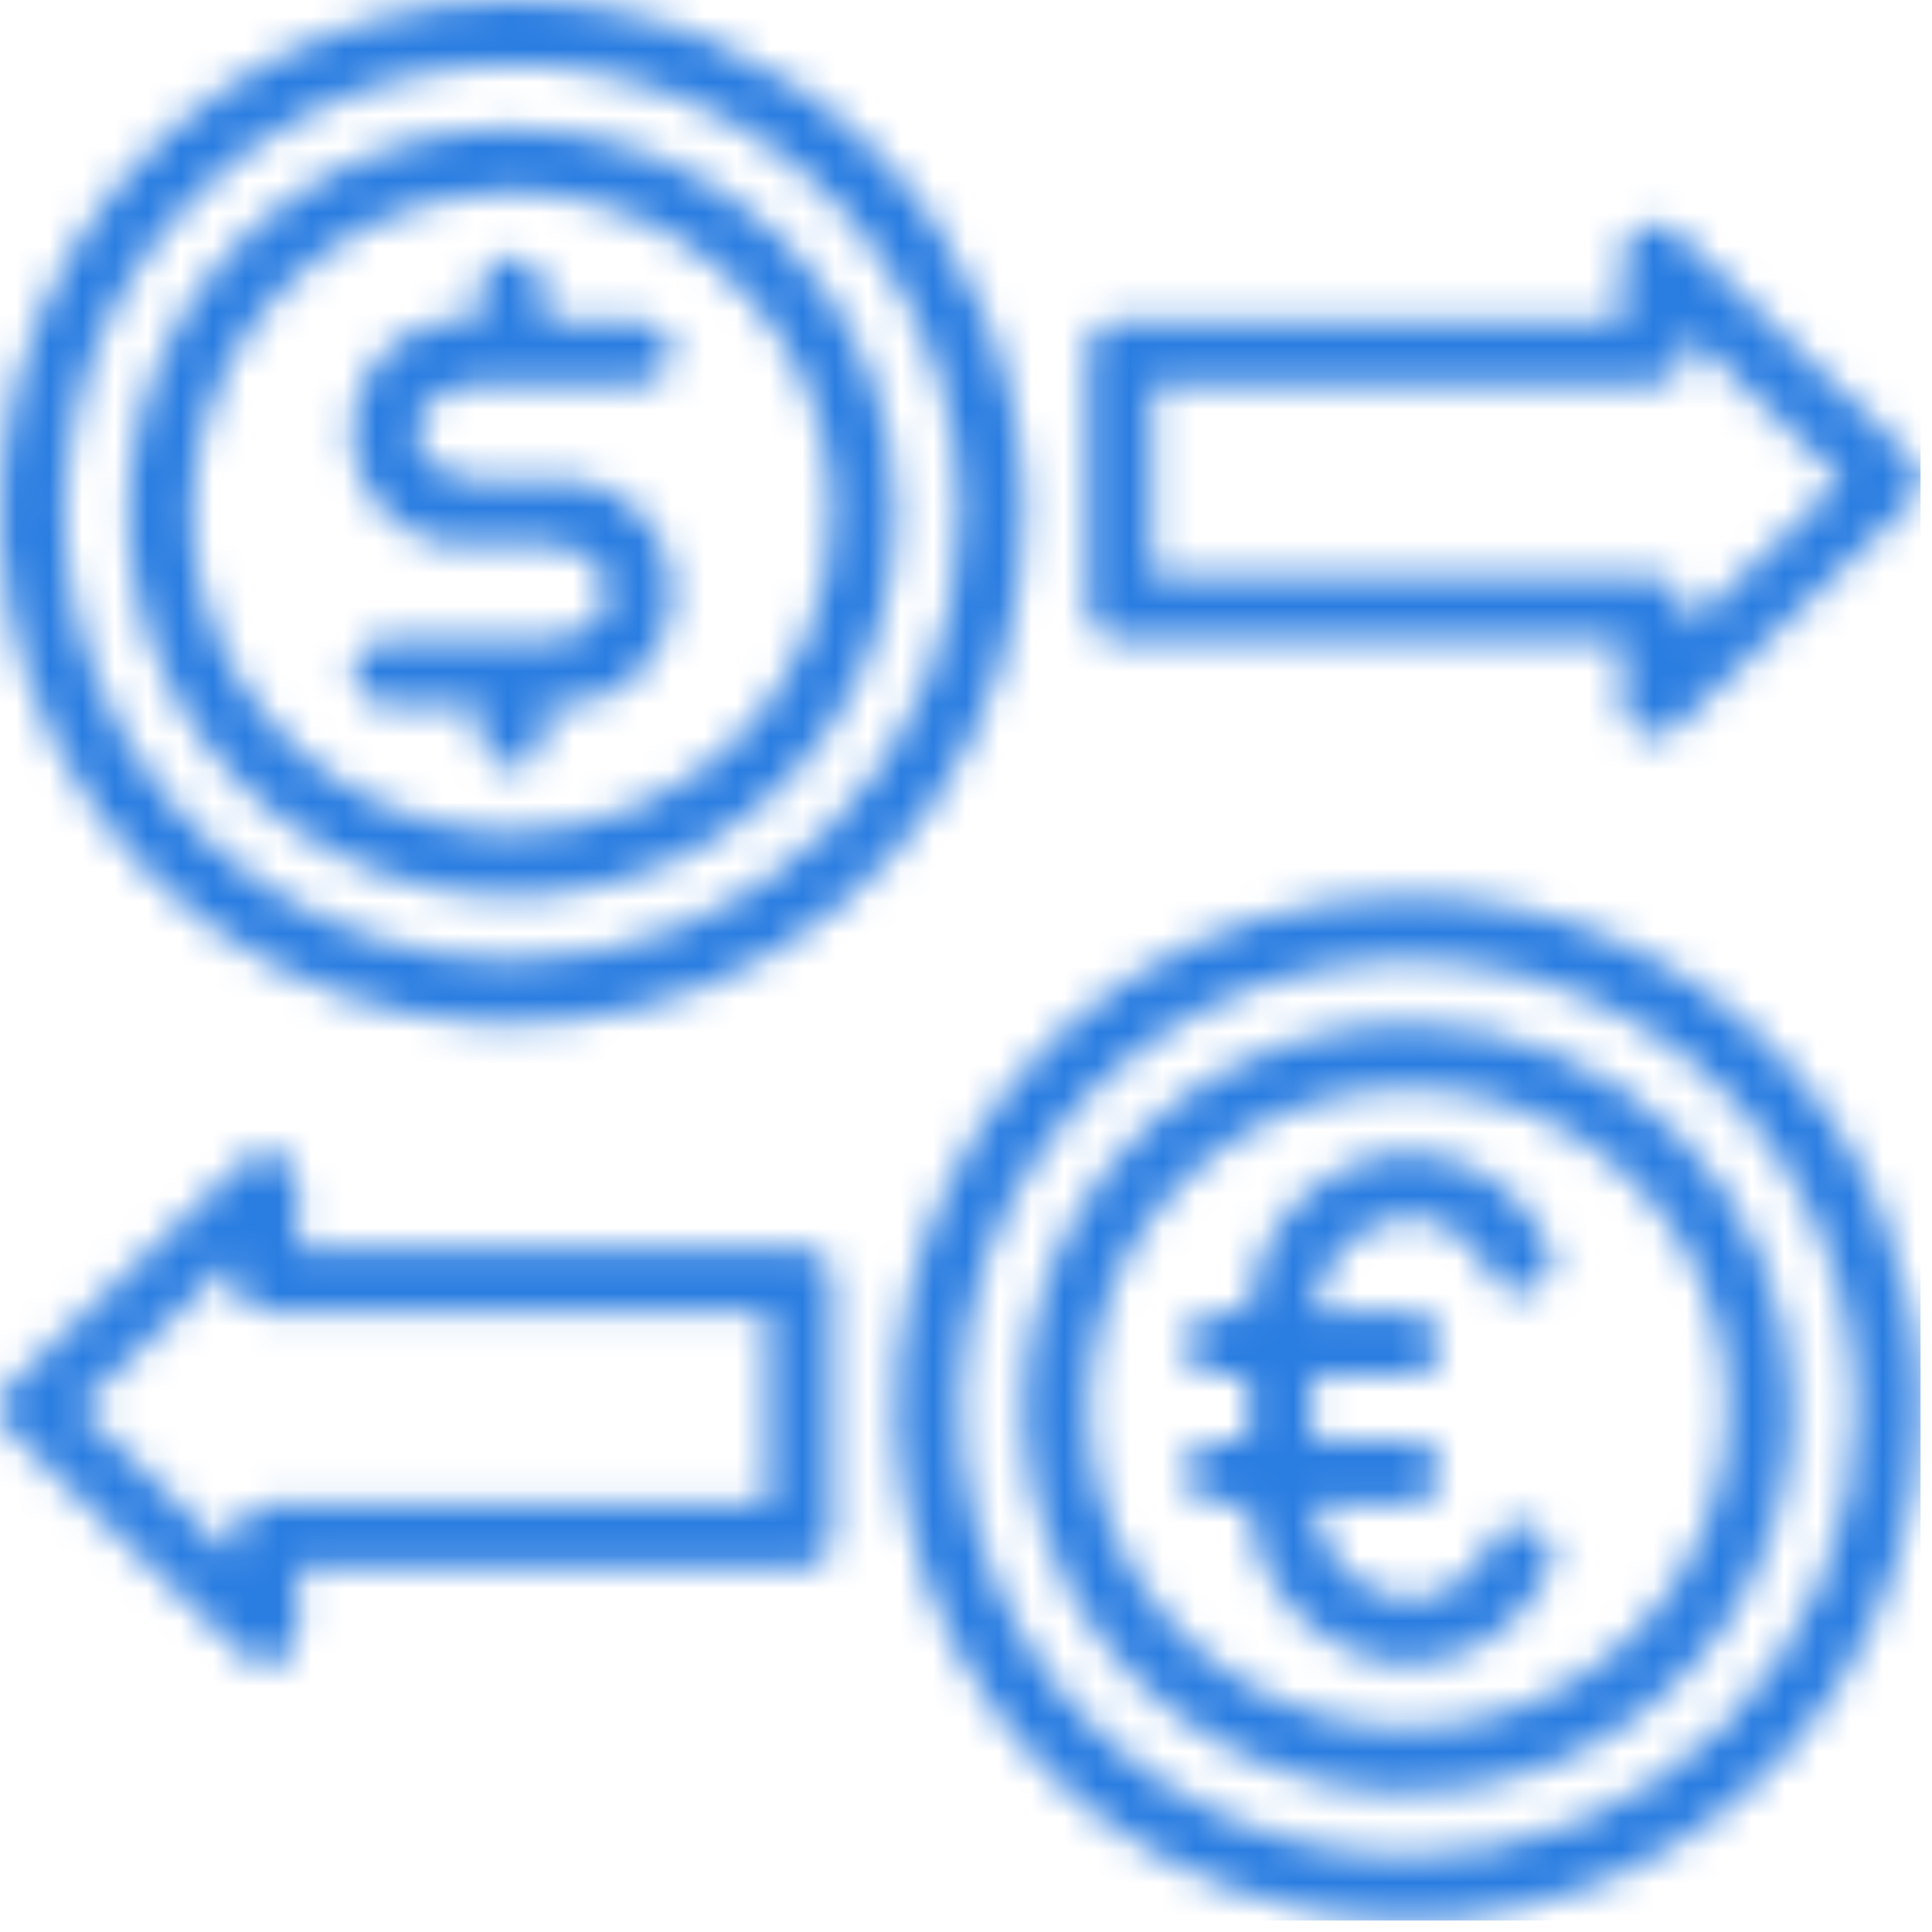 <svg width="59" height="59" viewBox="0 0 59 59" fill="none" xmlns="http://www.w3.org/2000/svg">
<mask id="mask0_58_538" style="mask-type:alpha" maskUnits="userSpaceOnUse" x="0" y="0" width="59" height="59">
<g clip-path="url(#clip0_58_538)">
<path d="M15.639 3.19862e-08C12.546 -0 9.522 0.917 6.95 2.635C4.378 4.353 2.374 6.796 1.19 9.654C0.006 12.511 -0.304 15.656 0.299 18.689C0.903 21.723 2.392 24.51 4.579 26.697C6.766 28.884 9.553 30.374 12.587 30.977C15.62 31.581 18.765 31.271 21.623 30.088C24.48 28.904 26.923 26.899 28.641 24.328C30.36 21.756 31.277 18.732 31.277 15.639C31.277 11.492 29.63 7.514 26.697 4.581C23.764 1.648 19.787 0 15.639 3.19862e-08ZM15.639 29.322C12.932 29.322 10.287 28.52 8.036 27.016C5.786 25.513 4.032 23.376 2.996 20.875C1.96 18.375 1.689 15.623 2.217 12.969C2.745 10.314 4.048 7.876 5.962 5.962C7.876 4.048 10.314 2.745 12.969 2.217C15.623 1.689 18.375 1.96 20.875 2.996C23.376 4.032 25.513 5.786 27.016 8.036C28.52 10.287 29.322 12.932 29.322 15.639C29.322 19.268 27.88 22.748 25.314 25.314C22.748 27.88 19.268 29.322 15.639 29.322Z" fill="black"/>
<path d="M15.639 3.91C13.319 3.91 11.052 4.598 9.123 5.887C7.194 7.176 5.691 9.007 4.803 11.151C3.915 13.294 3.683 15.652 4.135 17.927C4.588 20.203 5.705 22.293 7.345 23.933C8.986 25.573 11.076 26.69 13.351 27.143C15.626 27.595 17.984 27.363 20.128 26.475C22.271 25.588 24.102 24.084 25.391 22.155C26.68 20.227 27.368 17.959 27.368 15.639C27.368 12.528 26.132 9.545 23.933 7.346C21.733 5.146 18.75 3.91 15.639 3.91ZM15.639 25.41C13.706 25.411 11.816 24.838 10.208 23.764C8.6 22.69 7.347 21.164 6.607 19.378C5.866 17.592 5.673 15.626 6.05 13.73C6.427 11.834 7.358 10.092 8.725 8.725C10.092 7.358 11.834 6.427 13.73 6.05C15.626 5.673 17.592 5.867 19.378 6.607C21.164 7.347 22.69 8.6 23.764 10.208C24.838 11.816 25.411 13.706 25.41 15.639C25.409 18.23 24.38 20.715 22.547 22.547C20.715 24.38 18.23 25.409 15.639 25.41Z" fill="black"/>
<path d="M43.006 31.277C40.686 31.277 38.419 31.965 36.49 33.254C34.561 34.542 33.057 36.374 32.17 38.517C31.282 40.661 31.05 43.019 31.502 45.294C31.955 47.569 33.072 49.659 34.712 51.3C36.353 52.94 38.443 54.057 40.718 54.51C42.993 54.962 45.351 54.73 47.495 53.842C49.638 52.954 51.469 51.451 52.758 49.522C54.047 47.593 54.735 45.326 54.735 43.006C54.735 39.895 53.499 36.912 51.3 34.712C49.1 32.513 46.117 31.277 43.006 31.277ZM43.006 52.777C41.073 52.777 39.183 52.204 37.576 51.13C35.968 50.056 34.716 48.529 33.976 46.743C33.236 44.957 33.043 42.992 33.42 41.096C33.797 39.2 34.728 37.459 36.095 36.092C37.462 34.725 39.203 33.794 41.099 33.417C42.995 33.039 44.96 33.233 46.746 33.973C48.532 34.713 50.059 35.965 51.133 37.573C52.207 39.18 52.78 41.07 52.78 43.003C52.78 45.595 51.75 48.081 49.917 49.914C48.084 51.747 45.598 52.777 43.006 52.777Z" fill="black"/>
<path d="M43.006 27.367C39.913 27.367 36.889 28.284 34.317 30.003C31.746 31.721 29.741 34.164 28.557 37.021C27.374 39.879 27.064 43.023 27.668 46.057C28.271 49.091 29.76 51.877 31.948 54.065C34.135 56.252 36.921 57.741 39.955 58.345C42.989 58.948 46.133 58.638 48.991 57.455C51.848 56.271 54.291 54.267 56.009 51.695C57.728 49.123 58.645 46.099 58.645 43.006C58.645 40.953 58.24 38.919 57.455 37.021C56.669 35.124 55.517 33.4 54.064 31.948C52.612 30.495 50.888 29.344 48.991 28.558C47.093 27.772 45.06 27.367 43.006 27.367ZM43.006 56.689C40.3 56.689 37.654 55.887 35.404 54.383C33.153 52.879 31.399 50.742 30.364 48.242C29.328 45.741 29.057 42.99 29.585 40.336C30.113 37.681 31.416 35.243 33.33 33.329C35.244 31.415 37.682 30.112 40.336 29.584C42.991 29.056 45.742 29.327 48.243 30.363C50.743 31.398 52.88 33.152 54.384 35.403C55.887 37.653 56.69 40.299 56.69 43.005C56.69 46.634 55.248 50.115 52.682 52.681C50.116 55.248 46.635 56.689 43.006 56.689Z" fill="black"/>
<path d="M46.874 46.676C46.761 46.615 46.638 46.576 46.51 46.563C46.382 46.55 46.253 46.562 46.13 46.598C46.007 46.635 45.892 46.695 45.793 46.776C45.693 46.856 45.61 46.956 45.549 47.069C45.538 47.09 45.527 47.112 45.517 47.134C45.301 47.628 44.952 48.053 44.509 48.36C44.065 48.667 43.545 48.844 43.006 48.871C42.256 48.804 41.555 48.472 41.027 47.935C40.5 47.398 40.181 46.69 40.128 45.939H43.006C43.265 45.939 43.514 45.836 43.697 45.653C43.881 45.469 43.984 45.221 43.984 44.962C43.984 44.702 43.881 44.454 43.697 44.27C43.514 44.087 43.265 43.984 43.006 43.984H40.074V42.029H43.006C43.265 42.029 43.514 41.926 43.697 41.743C43.881 41.559 43.984 41.311 43.984 41.051C43.984 40.792 43.881 40.544 43.697 40.36C43.514 40.177 43.265 40.074 43.006 40.074H40.128C40.181 39.323 40.5 38.615 41.027 38.078C41.555 37.541 42.256 37.209 43.006 37.142C43.545 37.169 44.065 37.346 44.509 37.653C44.952 37.96 45.301 38.385 45.517 38.879C45.57 38.996 45.645 39.102 45.738 39.19C45.831 39.278 45.941 39.347 46.061 39.392C46.181 39.438 46.309 39.459 46.437 39.456C46.565 39.452 46.691 39.423 46.809 39.37C46.926 39.318 47.031 39.243 47.119 39.15C47.207 39.056 47.276 38.947 47.322 38.827C47.367 38.707 47.389 38.579 47.385 38.451C47.382 38.322 47.353 38.196 47.3 38.079C47.29 38.057 47.279 38.035 47.268 38.014C46.894 37.191 46.296 36.489 45.542 35.989C44.789 35.489 43.91 35.212 43.006 35.187C41.738 35.261 40.541 35.801 39.646 36.703C38.751 37.604 38.22 38.805 38.156 40.074H37.141C36.882 40.074 36.633 40.177 36.45 40.36C36.267 40.544 36.164 40.792 36.164 41.051C36.164 41.311 36.267 41.559 36.45 41.743C36.633 41.926 36.882 42.029 37.141 42.029H38.118V43.987H37.141C36.882 43.987 36.633 44.09 36.45 44.273C36.267 44.457 36.164 44.705 36.164 44.965C36.164 45.224 36.267 45.472 36.45 45.656C36.633 45.839 36.882 45.942 37.141 45.942H38.156C38.22 47.211 38.751 48.412 39.646 49.313C40.541 50.215 41.738 50.755 43.006 50.829C43.91 50.805 44.788 50.527 45.542 50.028C46.296 49.528 46.894 48.827 47.268 48.004C47.33 47.891 47.368 47.767 47.382 47.639C47.396 47.511 47.384 47.382 47.347 47.258C47.31 47.135 47.25 47.02 47.169 46.92C47.087 46.82 46.987 46.737 46.874 46.676Z" fill="black"/>
<path d="M16.615 14.661H14.661C13.601 14.661 12.706 13.99 12.706 13.195C12.706 12.4 13.606 11.729 14.661 11.729H19.551C19.81 11.729 20.059 11.626 20.242 11.443C20.425 11.259 20.529 11.011 20.529 10.751C20.529 10.492 20.425 10.243 20.242 10.06C20.059 9.877 19.81 9.774 19.551 9.774H16.615V8.797C16.615 8.538 16.512 8.289 16.329 8.106C16.145 7.922 15.897 7.819 15.637 7.819C15.378 7.819 15.13 7.922 14.946 8.106C14.763 8.289 14.66 8.538 14.66 8.797V9.774C14.173 9.709 13.677 9.749 13.207 9.892C12.736 10.034 12.302 10.275 11.932 10.599C11.562 10.923 11.266 11.322 11.063 11.77C10.86 12.217 10.755 12.703 10.755 13.195C10.755 13.686 10.86 14.172 11.063 14.62C11.266 15.068 11.562 15.467 11.932 15.791C12.302 16.114 12.736 16.356 13.207 16.498C13.677 16.64 14.173 16.68 14.66 16.616H16.615C17.675 16.616 18.57 17.287 18.57 18.082C18.57 18.877 17.67 19.548 16.615 19.548H11.728C11.469 19.548 11.22 19.651 11.037 19.834C10.854 20.017 10.751 20.266 10.751 20.525C10.751 20.785 10.854 21.033 11.037 21.216C11.22 21.4 11.469 21.503 11.728 21.503H14.661V22.48C14.661 22.739 14.764 22.988 14.947 23.171C15.131 23.354 15.379 23.457 15.639 23.457C15.898 23.457 16.146 23.354 16.33 23.171C16.513 22.988 16.616 22.739 16.616 22.48V21.503C17.103 21.567 17.599 21.527 18.069 21.385C18.54 21.243 18.974 21.002 19.344 20.678C19.714 20.354 20.01 19.955 20.213 19.507C20.416 19.059 20.521 18.573 20.521 18.082C20.521 17.59 20.416 17.104 20.213 16.657C20.01 16.209 19.714 15.81 19.344 15.486C18.974 15.162 18.54 14.921 18.069 14.779C17.599 14.636 17.102 14.596 16.615 14.661Z" fill="black"/>
<path d="M58.373 13.985L58.344 13.956L51.209 7.114C51.071 6.981 50.897 6.892 50.708 6.858C50.52 6.824 50.325 6.846 50.149 6.921C49.973 6.996 49.823 7.121 49.718 7.281C49.612 7.441 49.556 7.628 49.556 7.82V9.775H34.209C33.95 9.775 33.701 9.878 33.518 10.061C33.335 10.244 33.232 10.493 33.232 10.752V18.571C33.232 18.699 33.257 18.826 33.306 18.945C33.355 19.063 33.428 19.171 33.518 19.262C33.609 19.352 33.717 19.424 33.835 19.474C33.954 19.523 34.081 19.548 34.209 19.548H49.554V21.503C49.554 21.695 49.61 21.882 49.715 22.042C49.821 22.202 49.971 22.328 50.148 22.403C50.324 22.478 50.518 22.5 50.707 22.465C50.896 22.431 51.07 22.342 51.208 22.209L58.343 15.367C58.436 15.278 58.51 15.172 58.562 15.055C58.614 14.937 58.642 14.81 58.645 14.682C58.647 14.554 58.625 14.426 58.578 14.306C58.532 14.187 58.462 14.078 58.373 13.985ZM51.501 19.213V18.571C51.501 18.312 51.398 18.063 51.215 17.88C51.032 17.697 50.783 17.594 50.524 17.594H35.187V11.729H50.532C50.791 11.729 51.04 11.626 51.223 11.443C51.406 11.259 51.509 11.011 51.509 10.752V10.11L56.254 14.662L51.501 19.213Z" fill="black"/>
<path d="M24.435 38.119H9.095V36.164C9.095 35.972 9.039 35.785 8.934 35.625C8.828 35.465 8.678 35.339 8.502 35.264C8.325 35.189 8.131 35.167 7.942 35.202C7.753 35.236 7.579 35.325 7.441 35.458L0.306 42.301C0.213 42.39 0.139 42.496 0.087 42.614C0.036 42.731 0.008 42.858 0.005 42.986C0.002 43.114 0.025 43.242 0.072 43.362C0.118 43.481 0.188 43.59 0.277 43.683L0.306 43.712L7.441 50.554C7.579 50.687 7.753 50.776 7.942 50.811C8.131 50.845 8.325 50.824 8.502 50.748C8.678 50.673 8.828 50.547 8.934 50.388C9.039 50.227 9.095 50.04 9.095 49.848V47.893H24.435C24.694 47.893 24.943 47.79 25.126 47.607C25.309 47.424 25.412 47.175 25.412 46.916V39.097C25.412 38.969 25.387 38.842 25.338 38.723C25.289 38.604 25.217 38.496 25.126 38.406C25.035 38.315 24.928 38.243 24.809 38.194C24.691 38.144 24.563 38.119 24.435 38.119ZM23.458 45.938H8.118C7.859 45.938 7.61 46.041 7.427 46.224C7.244 46.407 7.141 46.656 7.141 46.915V47.557L2.391 43.005L7.141 38.453V39.095C7.141 39.354 7.244 39.603 7.427 39.786C7.61 39.969 7.859 40.072 8.118 40.072H23.458V45.938Z" fill="black"/>
</g>
</mask>
<g mask="url(#mask0_58_538)">
<rect width="58.65" height="58.65" fill="#2A7DE1"/>
</g>
<defs>
<clipPath id="clip0_58_538">
<rect width="58.645" height="58.645" fill="white"/>
</clipPath>
</defs>
</svg>
